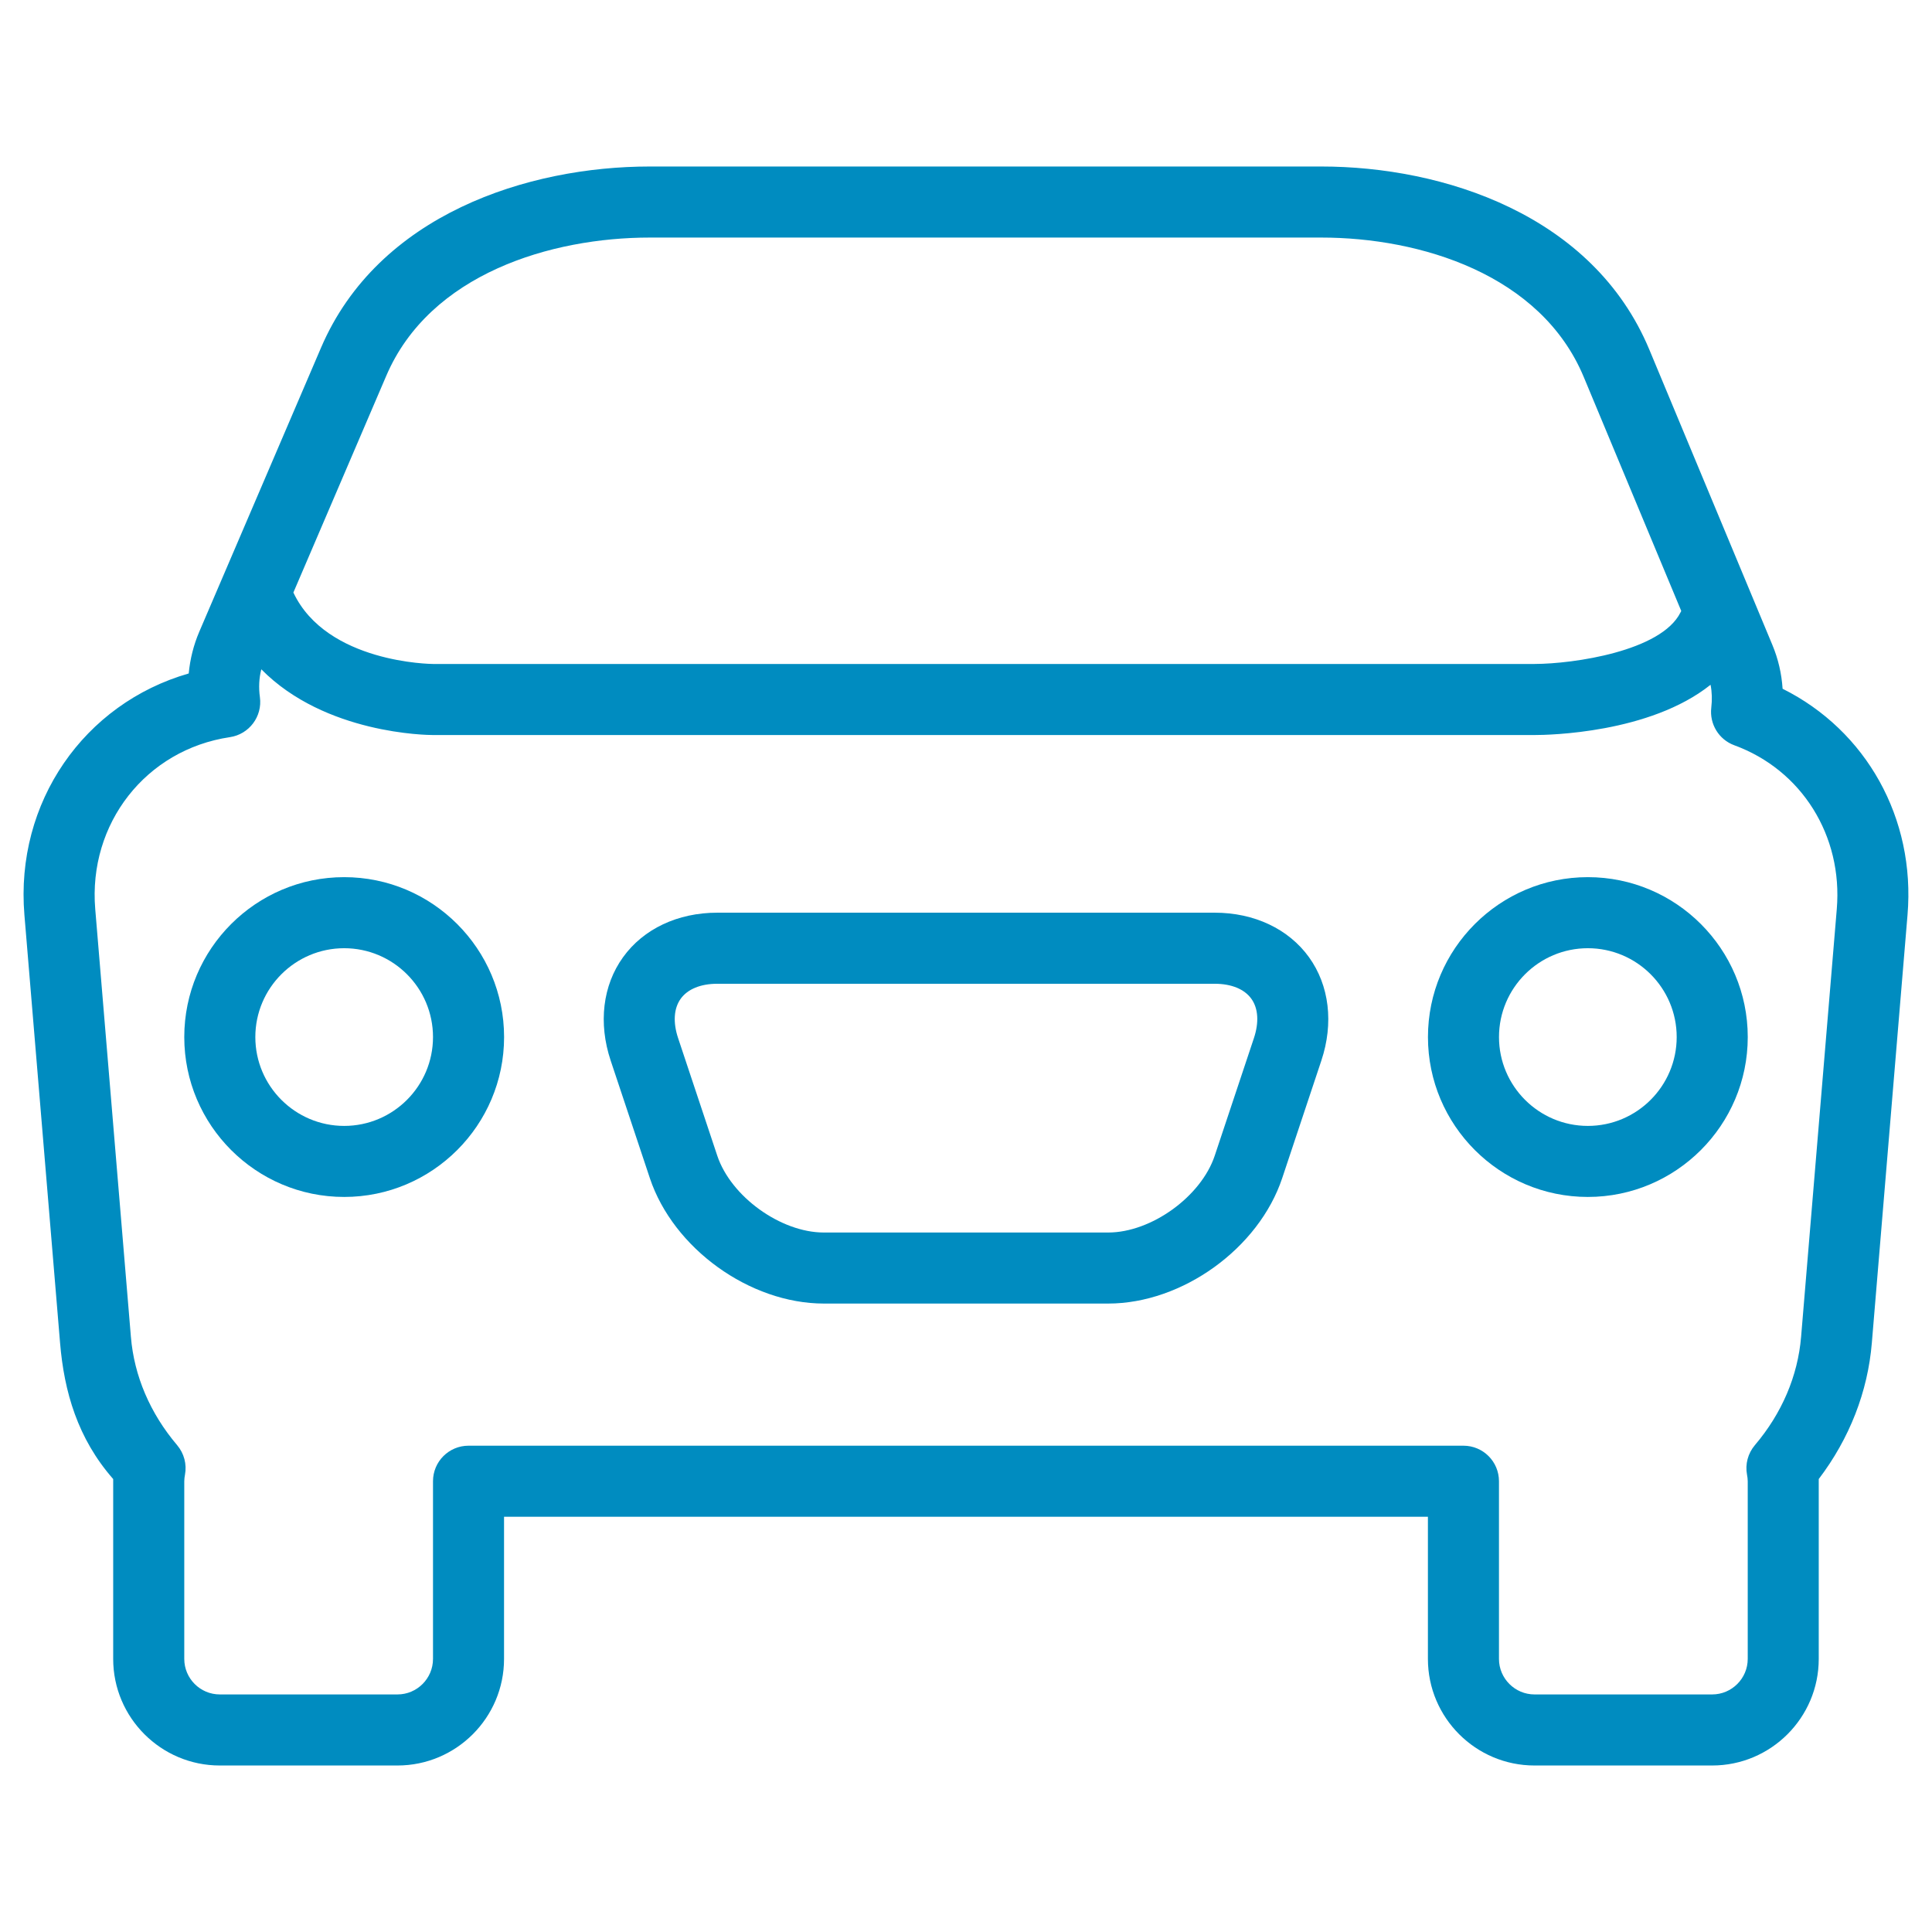 <?xml version="1.0" encoding="utf-8"?>
<!-- Generator: Adobe Illustrator 15.1.0, SVG Export Plug-In . SVG Version: 6.00 Build 0)  -->
<!DOCTYPE svg PUBLIC "-//W3C//DTD SVG 1.1//EN" "http://www.w3.org/Graphics/SVG/1.1/DTD/svg11.dtd">
<svg version="1.1" id="icons" xmlns="http://www.w3.org/2000/svg" xmlns:xlink="http://www.w3.org/1999/xlink" x="0px" y="0px"
	 width="82px" height="82px" viewBox="0 0 82 82" enable-background="new 0 0 82 82" xml:space="preserve">
<g>
	<path fill="#008CC0" d="M75.659,29.233c-0.042-0.645-0.187-1.27-0.436-1.865L70.003,14.84c-2.388-5.732-8.758-7.773-13.922-7.773
		H27.577c-5.152,0-11.524,2.021-13.953,7.694L8.459,26.81c-0.241,0.562-0.391,1.16-0.449,1.774
		c-4.438,1.275-7.372,5.465-6.974,10.248l1.513,18.16c0.172,2.076,0.747,4.064,2.255,5.783c0,0.031,0,0.062,0,0.093v7.541
		c0,2.495,2.03,4.524,4.524,4.524h7.541c2.495,0,4.524-2.029,4.524-4.524v-6.033h39.212v6.033c0,2.495,2.029,4.524,4.524,4.524h7.54
		c2.495,0,4.524-2.029,4.524-4.524v-7.541c0-0.031,0-0.062,0-0.093c1.306-1.719,2.083-3.707,2.254-5.783l1.514-18.16
		C81.305,34.726,79.204,31,75.659,29.233z M16.396,15.947c1.852-4.324,6.99-5.864,11.181-5.864h28.504
		c4.192,0,9.32,1.555,11.138,5.918l4.139,9.931c-0.012,0.022-0.023,0.044-0.035,0.066c-0.819,1.638-4.527,2.178-6.191,2.183H18.378
		c-0.047,0-4.512-0.035-5.926-3.032L16.396,15.947z M77.959,38.582l-1.515,18.159c-0.139,1.658-0.815,3.246-1.962,4.596
		c-0.294,0.348-0.418,0.809-0.333,1.255c0.017,0.091,0.03,0.183,0.03,0.276v7.541c0,0.83-0.678,1.508-1.509,1.508h-7.54
		c-0.831,0-1.509-0.678-1.509-1.508v-7.541c0-0.834-0.675-1.508-1.508-1.508H19.886c-0.833,0-1.508,0.674-1.508,1.508v7.541
		c0,0.83-0.677,1.508-1.508,1.508H9.329c-0.832,0-1.508-0.678-1.508-1.508v-7.541c0-0.094,0.014-0.186,0.03-0.276
		c0.084-0.446-0.038-0.907-0.333-1.255c-1.146-1.35-1.825-2.938-1.962-4.596L4.042,38.582c-0.302-3.631,2.156-6.767,5.716-7.295
		c0.817-0.122,1.385-0.878,1.273-1.697c-0.057-0.412-0.036-0.809,0.06-1.183c2.707,2.75,7.056,2.79,7.287,2.79h46.753
		c0.581,0,4.89-0.072,7.47-2.133c0.062,0.31,0.07,0.635,0.031,0.974c-0.081,0.693,0.322,1.354,0.979,1.594
		C76.471,32.679,78.218,35.471,77.959,38.582z"/>
	<path fill="#008CC0" d="M67.393,37.229c-3.742,0-6.786,3.044-6.786,6.787c0,3.742,3.044,6.786,6.786,6.786s6.787-3.044,6.787-6.786
		C74.18,40.273,71.135,37.229,67.393,37.229z M67.393,47.787c-2.079,0-3.771-1.691-3.771-3.771c0-2.08,1.691-3.771,3.771-3.771
		c2.08,0,3.771,1.69,3.771,3.771C71.163,46.096,69.473,47.787,67.393,47.787z"/>
	<path fill="#008CC0" d="M14.608,37.229c-3.743,0-6.787,3.044-6.787,6.787c0,3.742,3.044,6.786,6.787,6.786
		c3.742,0,6.787-3.044,6.787-6.786C21.395,40.273,18.35,37.229,14.608,37.229z M14.608,47.787c-2.079,0-3.771-1.691-3.771-3.771
		c0-2.08,1.691-3.771,3.771-3.771c2.079,0,3.77,1.69,3.77,3.771C18.378,46.096,16.687,47.787,14.608,47.787z"/>
	<path fill="#008CC0" d="M51.557,38.737H30.443c-1.676,0-3.134,0.688-3.998,1.889c-0.865,1.199-1.056,2.798-0.526,4.389l1.663,4.99
		c0.996,2.983,4.239,5.322,7.387,5.322h12.064c3.146,0,6.391-2.339,7.387-5.322l1.662-4.99c0.53-1.591,0.339-3.189-0.525-4.389
		C54.691,39.426,53.233,38.737,51.557,38.737z M53.22,44.061l-1.663,4.99c-0.58,1.736-2.693,3.261-4.524,3.261H34.968
		c-1.831,0-3.945-1.524-4.525-3.261l-1.662-4.99c-0.223-0.669-0.184-1.263,0.111-1.672s0.846-0.635,1.551-0.635h21.114
		c0.706,0,1.258,0.226,1.553,0.635S53.442,43.392,53.22,44.061z"/>
</g>
</svg>
